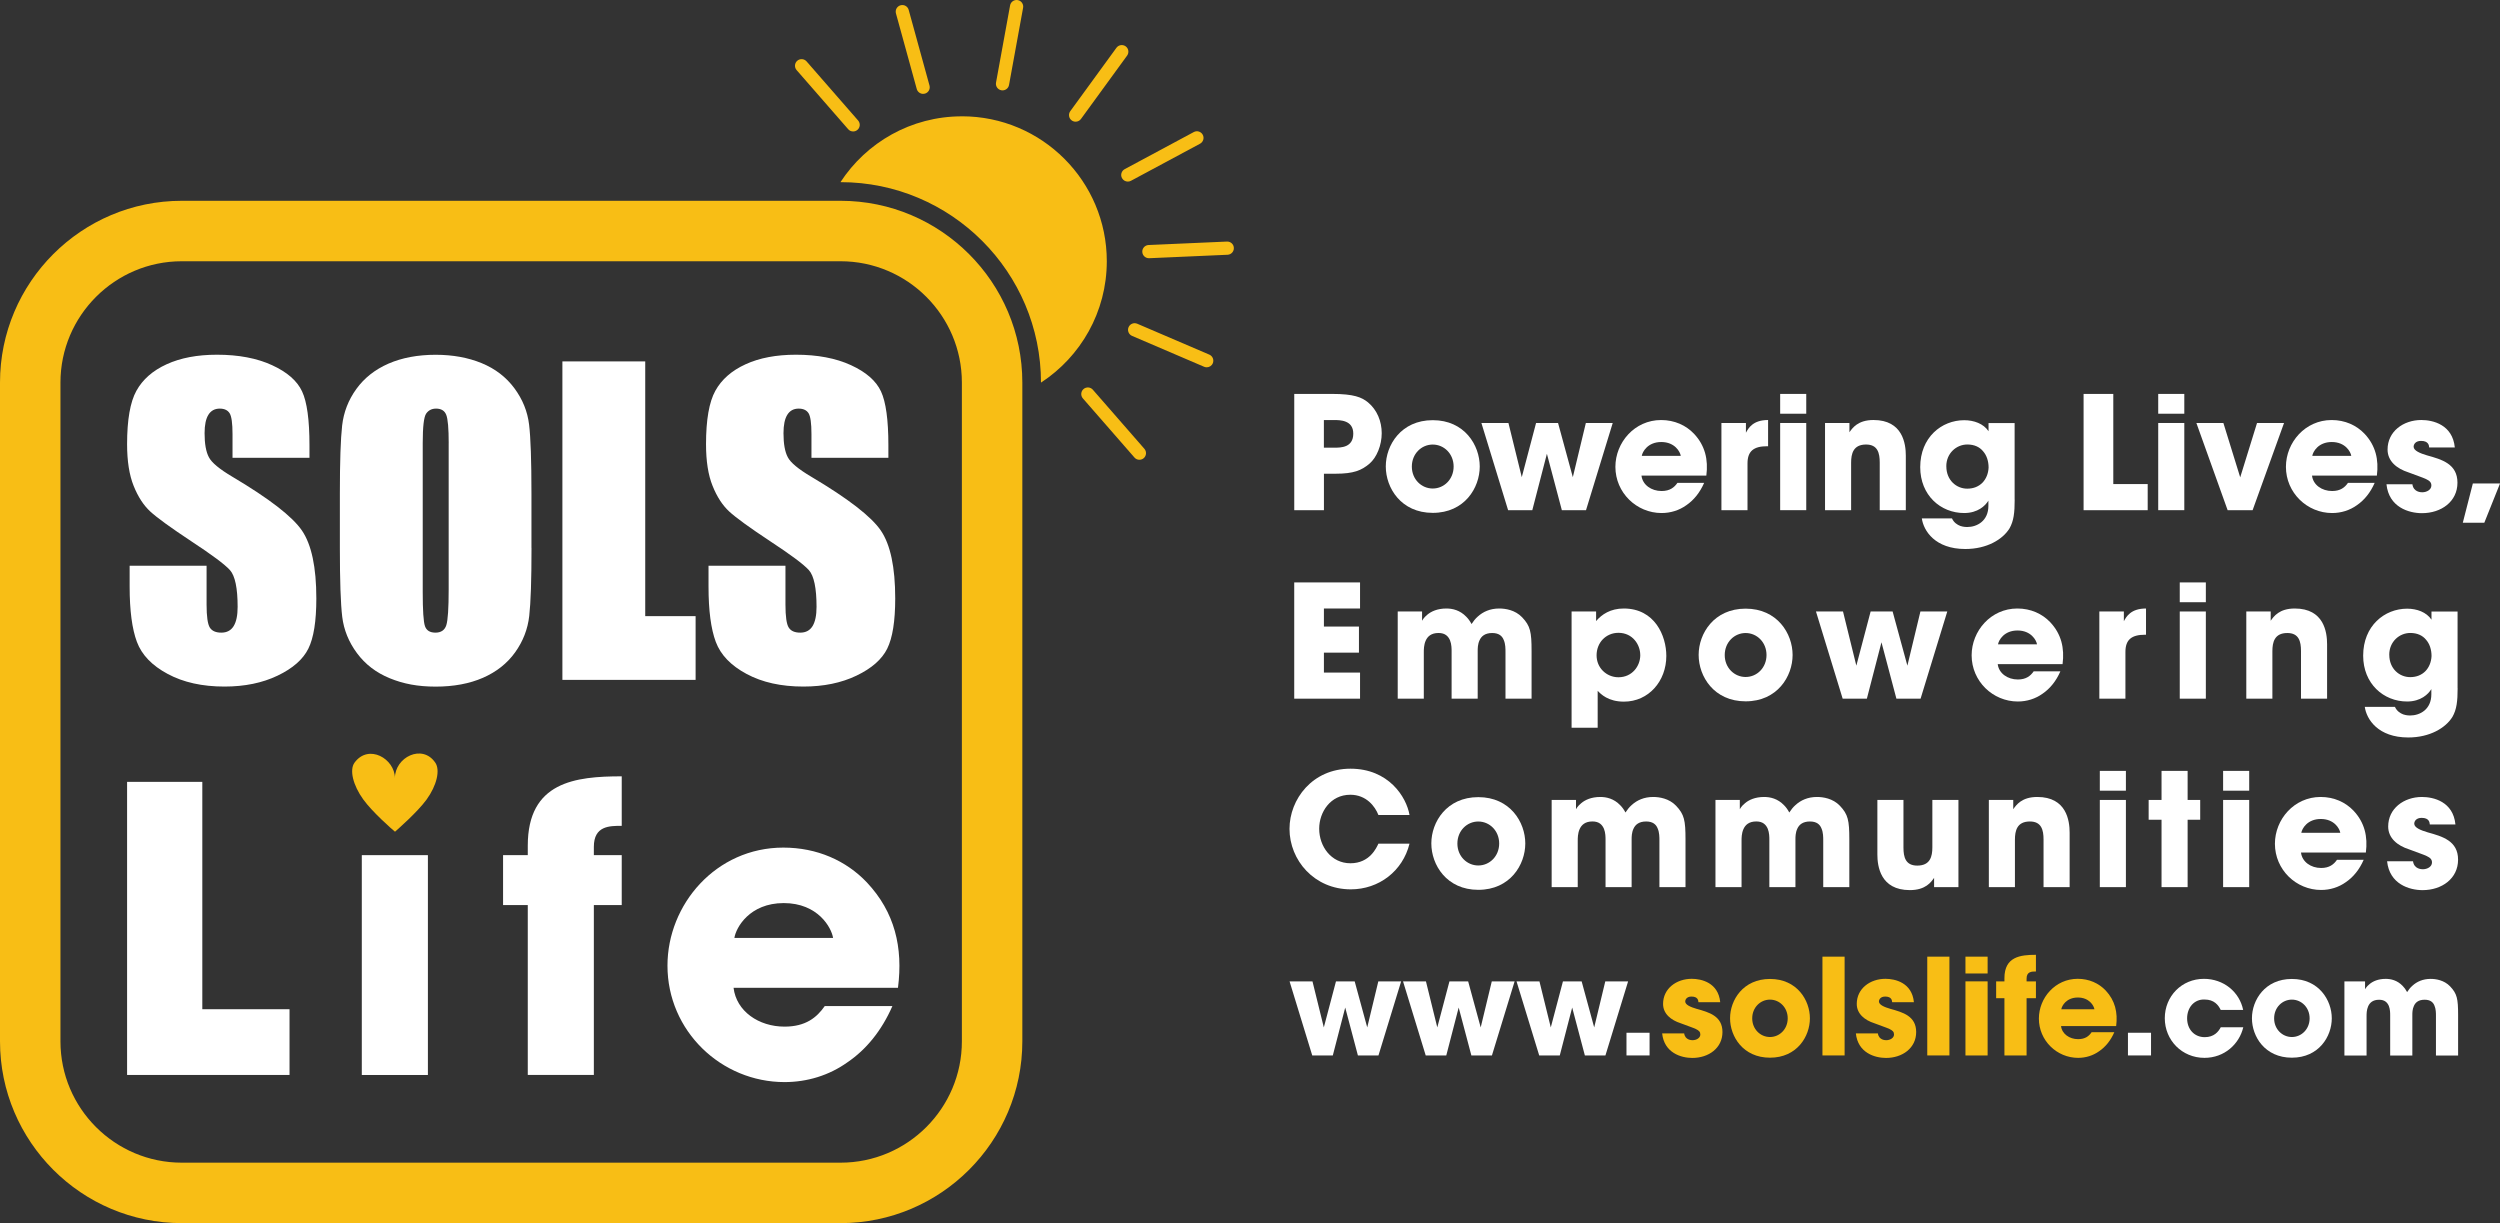 <svg xmlns="http://www.w3.org/2000/svg" id="Layer_2" viewBox="0 0 890.34 435.6"><rect x="0" y="0" width="890.34" height="435.6" fill="#333333" stroke="none"/><defs><style>      .cls-1 {        fill: #fff;      }      .cls-2 {        fill: #f8be15;      }    </style></defs><g id="Layer_1-2" data-name="Layer_1"><g><path class="cls-2" d="M299.35,435.6H64.74c-35.7,0-64.74-29.04-64.74-64.75v-234.61c0-35.7,29.04-64.73,64.74-64.73h234.61c35.7,0,64.74,29.04,64.74,64.73v234.61c0,35.7-29.04,64.75-64.74,64.75ZM64.74,93.04c-23.82,0-43.21,19.39-43.21,43.21v234.61c0,23.83,19.38,43.21,43.21,43.21h234.61c23.83,0,43.21-19.38,43.21-43.21v-234.61c0-23.82-19.38-43.21-43.21-43.21H64.74Z"></path><g><path class="cls-2" d="M401.66,64.67c-.84,0-1.65-.45-2.08-1.24-.62-1.15-.18-2.57.96-3.19l24.61-13.21c1.14-.62,2.57-.19,3.19.96.62,1.15.18,2.57-.96,3.19l-24.61,13.21c-.35.19-.74.28-1.11.28Z"></path><path class="cls-2" d="M409.16,91.96c-1.25,0-2.29-.99-2.35-2.25-.06-1.3.95-2.4,2.25-2.45l27.91-1.23c1.31-.05,2.4.95,2.45,2.25.06,1.3-.95,2.4-2.25,2.45l-27.91,1.23s-.07,0-.11,0Z"></path><path class="cls-2" d="M429.76,130.81c-.31,0-.62-.06-.93-.19l-25.67-11c-1.19-.51-1.75-1.9-1.24-3.09s1.89-1.75,3.09-1.24l25.67,11c1.19.51,1.75,1.9,1.24,3.09-.38.89-1.25,1.43-2.16,1.43Z"></path><path class="cls-2" d="M405.78,163.74c-.66,0-1.31-.27-1.77-.81l-18.36-21.05c-.85-.98-.75-2.47.23-3.32s2.47-.75,3.32.23l18.36,21.05c.85.98.75,2.47-.23,3.32-.45.39-1,.58-1.55.58Z"></path><path class="cls-2" d="M303.83,46.82c-.66,0-1.31-.27-1.77-.81l-18.36-21.05c-.85-.98-.75-2.47.23-3.32.98-.85,2.47-.75,3.32.23l18.36,21.05c.85.98.75,2.47-.23,3.32-.45.39-1,.58-1.55.58Z"></path><path class="cls-2" d="M328.76,33.43c-1.03,0-1.98-.69-2.27-1.73l-7.41-26.93c-.34-1.25.39-2.55,1.65-2.89,1.25-.35,2.55.39,2.89,1.65l7.41,26.93c.34,1.25-.39,2.55-1.65,2.89-.21.06-.42.08-.63.08Z"></path><path class="cls-2" d="M357.04,32.19c-.14,0-.28-.01-.43-.04-1.28-.23-2.13-1.46-1.89-2.74l5.01-27.48c.23-1.28,1.46-2.13,2.74-1.89,1.28.23,2.13,1.46,1.89,2.74l-5.01,27.48c-.21,1.14-1.2,1.93-2.31,1.93Z"></path><path class="cls-2" d="M383.06,43.34c-.48,0-.97-.15-1.38-.45-1.05-.76-1.28-2.24-.52-3.29l16.44-22.58c.77-1.05,2.24-1.28,3.29-.52,1.05.76,1.28,2.24.52,3.29l-16.44,22.58c-.46.63-1.18.97-1.9.97Z"></path></g><g><path class="cls-1" d="M110.2,163.04h-27.39v-8.41c0-3.91-.35-6.42-1.05-7.49-.7-1.08-1.87-1.62-3.5-1.62-1.77,0-3.12.73-4.03,2.18-.91,1.44-1.37,3.64-1.37,6.58,0,3.79.51,6.64,1.53,8.55.98,1.92,3.76,4.23,8.34,6.94,13.13,7.79,21.4,14.18,24.81,19.18,3.41,5.01,5.12,13.06,5.12,24.17,0,8.09-.94,14.05-2.84,17.87-1.89,3.83-5.54,7.04-10.96,9.63-5.42,2.6-11.72,3.89-18.92,3.89-7.89,0-14.63-1.49-20.21-4.49-5.58-2.98-9.24-6.78-10.97-11.41-1.73-4.63-2.59-11.19-2.59-19.69v-7.43h27.4v13.81c0,4.24.39,6.97,1.15,8.19.77,1.22,2.14,1.82,4.1,1.82s3.42-.77,4.38-2.31c.96-1.55,1.43-3.83,1.43-6.87,0-6.67-.91-11.04-2.73-13.09-1.87-2.06-6.47-5.48-13.81-10.3-7.33-4.85-12.19-8.38-14.57-10.57-2.38-2.2-4.36-5.23-5.92-9.12-1.56-3.87-2.34-8.82-2.34-14.85,0-8.68,1.1-15.04,3.33-19.05,2.22-4.01,5.8-7.16,10.75-9.42,4.95-2.27,10.93-3.4,17.94-3.4,7.66,0,14.19,1.24,19.58,3.71,5.4,2.47,8.97,5.59,10.72,9.36,1.76,3.75,2.63,10.15,2.63,19.15v4.49Z"></path><path class="cls-1" d="M189.29,195.13c0,11.4-.27,19.47-.81,24.21-.53,4.74-2.22,9.07-5.04,13-2.82,3.93-6.64,6.94-11.45,9.05-4.81,2.09-10.42,3.14-16.82,3.14s-11.52-.99-16.36-2.98c-4.84-1.98-8.72-4.95-11.67-8.93-2.94-3.96-4.69-8.29-5.26-12.95-.56-4.67-.84-12.84-.84-24.52v-19.4c0-11.4.27-19.47.81-24.21.54-4.74,2.22-9.08,5.05-13,2.83-3.92,6.64-6.93,11.45-9.04,4.81-2.09,10.41-3.15,16.81-3.15,6.07,0,11.52.99,16.36,2.97,4.84,1.99,8.72,4.97,11.66,8.93,2.94,3.97,4.69,8.29,5.25,12.97.56,4.66.84,12.84.84,24.52v19.4ZM159.8,157.85c0-5.27-.29-8.64-.88-10.12-.58-1.47-1.79-2.21-3.61-2.21-1.54,0-2.72.6-3.54,1.79-.82,1.19-1.22,4.7-1.22,10.53v52.97c0,6.58.26,10.65.8,12.19.53,1.54,1.78,2.31,3.74,2.31s3.3-.88,3.86-2.66c.56-1.77.84-6,.84-12.68v-52.13Z"></path><path class="cls-1" d="M229.79,128.71v90.72h17.94v22.7h-47.44v-113.42h29.5Z"></path><path class="cls-1" d="M316.39,163.04h-27.4v-8.41c0-3.91-.35-6.42-1.05-7.49-.7-1.08-1.87-1.62-3.51-1.62-1.78,0-3.12.73-4.03,2.18-.91,1.44-1.37,3.64-1.37,6.58,0,3.79.51,6.64,1.53,8.55.98,1.92,3.76,4.23,8.34,6.94,13.13,7.79,21.4,14.18,24.8,19.18,3.41,5.01,5.12,13.06,5.12,24.17,0,8.09-.95,14.05-2.84,17.87-1.89,3.83-5.55,7.04-10.96,9.63-5.42,2.6-11.72,3.89-18.92,3.89-7.89,0-14.63-1.49-20.21-4.49-5.58-2.98-9.23-6.78-10.97-11.41-1.73-4.63-2.59-11.19-2.59-19.69v-7.43h27.4v13.81c0,4.24.38,6.97,1.16,8.19.77,1.22,2.13,1.82,4.1,1.82s3.42-.77,4.38-2.31c.95-1.55,1.43-3.83,1.43-6.87,0-6.67-.91-11.04-2.73-13.09-1.87-2.06-6.46-5.48-13.8-10.3-7.33-4.85-12.19-8.38-14.57-10.57-2.38-2.2-4.36-5.23-5.92-9.12-1.57-3.87-2.34-8.82-2.34-14.85,0-8.68,1.1-15.04,3.33-19.05,2.22-4.01,5.81-7.16,10.76-9.42,4.94-2.27,10.93-3.4,17.93-3.4,7.66,0,14.19,1.24,19.58,3.71,5.39,2.47,8.96,5.59,10.71,9.36,1.75,3.75,2.63,10.15,2.63,19.15v4.49Z"></path></g><path class="cls-2" d="M342.56,41.43c-18.11,0-34.03,9.33-43.24,23.44h.03c39.36,0,71.38,32.02,71.38,71.37v.02c14.11-9.21,23.44-25.13,23.44-43.23,0-28.5-23.11-51.61-51.61-51.61Z"></path><g><path class="cls-2" d="M155.01,271.6c-4.63-6.81-14.37-1.9-14.37,5.5,0-6.81-9.32-12.37-14.37-5.5-1.9,2.58-.53,8.11,3.13,13.15,3.2,4.41,10.13,10.54,11.23,11.41v.1s0-.02.04-.05c.04.03.05.05.05.05v-.1c1-.87,8-7.01,11.2-11.41,3.65-5.04,4.91-10.5,3.1-13.15Z"></path><g><path class="cls-1" d="M45.25,278.45h26.8v80.97h31.06v23.41h-57.85v-104.38Z"></path><path class="cls-1" d="M128.85,304.55h23.54v78.29h-23.54v-78.29Z"></path><path class="cls-1" d="M187.96,322.32h-8.8v-17.77h8.8v-3.39c0-22.71,16.87-24.68,33.46-24.68v17.63c-4.4,0-9.93,0-9.93,7.48v2.96h9.93v17.77h-9.93v60.51h-23.53v-60.51Z"></path><path class="cls-1" d="M261.25,351.8c.99,8.32,8.94,13.82,18.15,13.82,7.52,0,11.49-3.24,14.33-7.33h24.09c-3.82,8.75-9.35,15.52-16.01,20.03-6.52,4.66-14.33,7.05-22.41,7.05-22.55,0-41.69-18.19-41.69-41.47,0-21.86,17.31-42.04,41.26-42.04,12.05,0,22.41,4.66,29.77,12.42,9.93,10.58,12.91,23.13,11.06,37.52h-58.56ZM296.69,334.03c-.57-3.66-5.38-12.41-17.57-12.41s-17.02,8.75-17.58,12.41h35.15Z"></path></g></g><g><g><path class="cls-1" d="M459.24,349.5h8.18l4.04,16.4,4.33-16.4h6.66l4.47,16.4,3.95-16.4h8.13l-8.08,26.39h-7.32l-4.52-17.07-4.42,17.07h-7.32l-8.08-26.39Z"></path><path class="cls-1" d="M499.65,349.5h8.18l4.04,16.4,4.33-16.4h6.66l4.47,16.4,3.95-16.4h8.13l-8.08,26.39h-7.32l-4.52-17.07-4.42,17.07h-7.32l-8.08-26.39Z"></path><path class="cls-1" d="M540.07,349.5h8.18l4.04,16.4,4.33-16.4h6.66l4.47,16.4,3.95-16.4h8.13l-8.08,26.39h-7.32l-4.52-17.07-4.42,17.07h-7.32l-8.08-26.39Z"></path><path class="cls-1" d="M587.47,375.88h-8.22v-8.08h8.22v8.08Z"></path><path class="cls-2" d="M604.87,356.91c-.05-.57-.14-2-2.47-2-1.66,0-2.23,1.05-2.23,1.76,0,1.19,1.95,2,4.04,2.61,4.47,1.24,9.22,2.57,9.22,8.27s-4.9,9.22-10.74,9.22c-3.99,0-10.03-1.81-10.74-8.75h7.84c.33,2.43,2.66,2.43,3,2.43,1.33,0,2.76-.76,2.76-2.04,0-1.81-1.95-2.04-6.99-3.99-3.42-1.09-6.28-3.33-6.28-6.89,0-5.47,4.75-8.94,10.22-8.94,3.47,0,9.46,1.38,10.13,8.32h-7.75Z"></path><path class="cls-2" d="M616.14,362.62c0-6.42,4.61-13.98,14.22-13.98s14.21,7.56,14.21,14.02-4.61,14.02-14.21,14.02-14.22-7.56-14.22-14.02v-.05ZM624.03,362.71c0,3.8,2.9,6.61,6.32,6.61s6.32-2.81,6.32-6.66-2.9-6.66-6.32-6.66-6.32,2.8-6.32,6.66v.05Z"></path><path class="cls-2" d="M649.04,340.7h7.89v35.18h-7.89v-35.18Z"></path><path class="cls-2" d="M673.86,356.91c-.05-.57-.14-2-2.47-2-1.66,0-2.23,1.05-2.23,1.76,0,1.19,1.95,2,4.04,2.61,4.47,1.24,9.22,2.57,9.22,8.27s-4.9,9.22-10.74,9.22c-3.99,0-10.03-1.81-10.74-8.75h7.84c.33,2.43,2.66,2.43,2.99,2.43,1.33,0,2.76-.76,2.76-2.04,0-1.81-1.95-2.04-6.99-3.99-3.42-1.09-6.28-3.33-6.28-6.89,0-5.47,4.75-8.94,10.22-8.94,3.47,0,9.46,1.38,10.13,8.32h-7.75Z"></path><path class="cls-2" d="M686.37,340.7h7.89v35.18h-7.89v-35.18Z"></path><path class="cls-2" d="M699.97,340.7h7.89v5.99h-7.89v-5.99ZM699.97,349.5h7.89v26.39h-7.89v-26.39Z"></path><path class="cls-2" d="M713.85,355.49h-2.95v-5.99h2.95v-1.14c0-7.65,5.66-8.32,11.22-8.32v5.94c-1.47,0-3.33,0-3.33,2.52v1h3.33v5.99h-3.33v20.4h-7.89v-20.4Z"></path><path class="cls-2" d="M734.01,365.42c.33,2.8,3,4.66,6.09,4.66,2.52,0,3.85-1.09,4.8-2.47h8.08c-1.28,2.95-3.14,5.23-5.37,6.75-2.19,1.57-4.8,2.38-7.51,2.38-7.56,0-13.98-6.13-13.98-13.98,0-7.37,5.8-14.17,13.83-14.17,4.04,0,7.51,1.57,9.98,4.18,3.33,3.57,4.33,7.8,3.71,12.65h-19.63ZM745.9,359.43c-.19-1.24-1.81-4.18-5.9-4.18s-5.7,2.95-5.9,4.18h11.79Z"></path><path class="cls-1" d="M766.06,375.88h-8.22v-8.08h8.22v8.08Z"></path><path class="cls-1" d="M798.91,365.85c-1.43,5.99-6.7,10.89-13.83,10.89-7.99,0-14.12-6.28-14.12-14.12s6.04-14.02,13.93-14.02c6.99,0,12.65,4.61,13.98,11.08h-7.99c-.86-1.81-2.42-3.71-5.7-3.71-1.85-.1-3.42.62-4.56,1.85-1.09,1.24-1.71,2.95-1.71,4.85,0,3.85,2.52,6.7,6.28,6.7,3.28,0,4.85-1.9,5.7-3.52h8.03Z"></path><path class="cls-1" d="M802,362.62c0-6.42,4.61-13.98,14.21-13.98s14.22,7.56,14.22,14.02-4.61,14.02-14.22,14.02-14.21-7.56-14.21-14.02v-.05ZM809.9,362.71c0,3.8,2.9,6.61,6.32,6.61s6.32-2.81,6.32-6.66-2.9-6.66-6.32-6.66-6.32,2.8-6.32,6.66v.05Z"></path><path class="cls-1" d="M834.91,349.5h7.37v2.81s.48-.95,1.62-1.85c1.14-.95,2.99-1.85,5.75-1.85,1.81,0,4.09.48,6.04,2.52.57.57,1.09,1.28,1.57,2.19.52-.81,1.14-1.62,1.9-2.28,1.57-1.43,3.71-2.42,6.47-2.42,1.85,0,4.8.43,6.94,2.66,2.47,2.61,2.85,4.37,2.85,10.22v14.41h-7.89v-14.02c0-1.09,0-2.52-.52-3.71-.47-1.24-1.47-2.14-3.52-2.14-2.19,0-3.28,1-3.8,2.19-.57,1.19-.57,2.52-.57,3.28v14.41h-7.89v-14.36c0-.71,0-2.09-.47-3.28-.52-1.24-1.47-2.23-3.47-2.23-2.23,0-3.33,1.05-3.9,2.33-.57,1.28-.57,2.71-.57,3.52v14.02h-7.89v-26.39Z"></path></g><g><path class="cls-1" d="M474.45,140.29c7.66,0,10.52,1.18,12.76,3.02,3.24,2.69,4.87,6.77,4.87,10.97s-1.73,8.61-4.36,10.85c-2.85,2.41-5.65,3.58-12.08,3.58h-4.14v12.98h-10.57v-41.4h13.54ZM471.49,159.43h3.86c1.01,0,2.68,0,4.08-.62s2.52-1.9,2.52-4.36-1.18-3.64-2.63-4.25c-1.46-.61-3.19-.61-4.37-.61h-3.47v9.85Z"></path><path class="cls-1" d="M493.53,166.09c0-7.55,5.43-16.45,16.73-16.45s16.73,8.9,16.73,16.5-5.43,16.51-16.73,16.51-16.73-8.9-16.73-16.51v-.05ZM502.81,166.2c0,4.48,3.41,7.78,7.44,7.78s7.44-3.3,7.44-7.83-3.41-7.83-7.44-7.83-7.44,3.3-7.44,7.83v.06Z"></path><path class="cls-1" d="M527.59,150.64h9.62l4.75,19.3,5.09-19.3h7.83l5.26,19.3,4.64-19.3h9.57l-9.51,31.05h-8.61l-5.32-20.08-5.2,20.08h-8.62l-9.51-31.05Z"></path><path class="cls-1" d="M584.59,169.39c.39,3.3,3.52,5.48,7.16,5.48,2.96,0,4.53-1.29,5.65-2.91h9.51c-1.51,3.47-3.69,6.15-6.32,7.95-2.57,1.85-5.65,2.8-8.84,2.8-8.9,0-16.45-7.22-16.45-16.45,0-8.67,6.83-16.67,16.28-16.67,4.76,0,8.84,1.85,11.75,4.92,3.92,4.19,5.09,9.17,4.36,14.88h-23.11ZM598.58,162.34c-.22-1.45-2.13-4.92-6.94-4.92s-6.71,3.47-6.94,4.92h13.87Z"></path><path class="cls-1" d="M613.06,150.64h8.73v3.47c.9-1.68,2.52-4.53,7.89-4.53v9.34h-.34c-4.76,0-6.99,1.73-6.99,6.1v16.67h-9.29v-31.05Z"></path><path class="cls-1" d="M633.98,140.29h9.29v7.05h-9.29v-7.05ZM633.98,150.64h9.29v31.05h-9.29v-31.05Z"></path><path class="cls-1" d="M649.98,150.64h8.67v3.3c1.06-1.51,3.02-4.36,8.56-4.36,10.46,0,11.52,8.5,11.52,12.7v19.41h-9.29v-16.95c0-3.41-.73-6.43-4.87-6.43-4.59,0-5.32,3.3-5.32,6.49v16.9h-9.29v-31.05Z"></path><path class="cls-1" d="M717.5,177.95c0,4.64-.34,7.61-1.85,10.24-2.41,3.92-8.06,7.33-15.72,7.33-10.8,0-14.88-6.49-15.5-10.91h10.74c.67,1.51,1.9,2.29,2.96,2.69,1.12.39,2.18.39,2.46.39,3.53,0,7.55-2.18,7.55-7.55v-1.85c-1.06,1.79-3.75,4.42-8.62,4.42-8.45,0-15.66-6.38-15.66-16.33,0-10.63,7.61-16.73,15.66-16.73,3.47,0,6.88,1.23,8.67,3.92v-2.91h9.29v27.3ZM693.16,166.09c0,4.92,3.58,7.94,7.44,7.94,2.29,0,4.09-.78,5.43-2.13,1.29-1.34,2.07-3.19,2.18-5.37,0-2.29-.67-4.36-1.96-5.82-1.23-1.51-3.13-2.41-5.6-2.41-3.97,0-7.5,3.19-7.5,7.72v.06Z"></path><path class="cls-1" d="M742.05,140.29h10.57v32.11h12.25v9.29h-22.83v-41.4Z"></path><path class="cls-1" d="M768.62,140.29h9.29v7.05h-9.29v-7.05ZM768.62,150.64h9.29v31.05h-9.29v-31.05Z"></path><path class="cls-1" d="M802.24,181.69h-8.9l-11.13-31.05h9.62l5.99,19.36,5.99-19.36h9.62l-11.19,31.05Z"></path><path class="cls-1" d="M823.39,169.39c.39,3.3,3.52,5.48,7.16,5.48,2.96,0,4.53-1.29,5.65-2.91h9.51c-1.51,3.47-3.69,6.15-6.32,7.95-2.57,1.85-5.65,2.8-8.84,2.8-8.9,0-16.45-7.22-16.45-16.45,0-8.67,6.83-16.67,16.28-16.67,4.76,0,8.84,1.85,11.75,4.92,3.92,4.19,5.09,9.17,4.36,14.88h-23.11ZM837.37,162.34c-.22-1.45-2.13-4.92-6.94-4.92s-6.71,3.47-6.94,4.92h13.87Z"></path><path class="cls-1" d="M865.12,159.37c-.06-.67-.17-2.35-2.91-2.35-1.96,0-2.63,1.23-2.63,2.07,0,1.4,2.29,2.35,4.76,3.08,5.26,1.46,10.85,3.02,10.85,9.74s-5.76,10.85-12.64,10.85c-4.7,0-11.8-2.13-12.64-10.29h9.23c.39,2.85,3.13,2.85,3.52,2.85,1.57,0,3.24-.9,3.24-2.41,0-2.13-2.29-2.41-8.22-4.7-4.03-1.29-7.38-3.92-7.38-8.11,0-6.43,5.59-10.52,12.03-10.52,4.08,0,11.13,1.62,11.92,9.79h-9.12Z"></path><path class="cls-1" d="M884.75,186.17h-7.66l3.58-13.99h9.68l-5.6,13.99Z"></path><path class="cls-1" d="M460.92,207.42h23.44v9.29h-12.87v6.43h12.48v9.29h-12.48v7.1h12.87v9.29h-23.44v-41.4Z"></path><path class="cls-1" d="M497.78,217.77h8.67v3.3s.56-1.12,1.9-2.18c1.34-1.12,3.53-2.18,6.77-2.18,2.13,0,4.81.56,7.1,2.96.67.67,1.29,1.51,1.85,2.57.62-.95,1.34-1.9,2.24-2.68,1.85-1.68,4.36-2.85,7.61-2.85,2.18,0,5.65.5,8.17,3.13,2.91,3.08,3.36,5.15,3.36,12.03v16.95h-9.29v-16.5c0-1.29,0-2.96-.61-4.36-.56-1.46-1.73-2.52-4.14-2.52-2.57,0-3.86,1.18-4.48,2.57-.67,1.4-.67,2.96-.67,3.86v16.95h-9.29v-16.9c0-.84,0-2.46-.56-3.86-.62-1.45-1.73-2.63-4.08-2.63-2.63,0-3.92,1.23-4.59,2.74-.67,1.51-.67,3.19-.67,4.14v16.5h-9.29v-31.05Z"></path><path class="cls-1" d="M559.7,217.77h8.73v3.41c2.01-2.35,5.09-4.47,9.85-4.47,11.02,0,15.16,9.68,15.16,16.89,0,8.95-6.27,16.28-15.11,16.28-5.6,0-8.22-2.68-9.34-3.86v13.15h-9.29v-41.4ZM584.15,233.26c0-3.64-2.68-7.89-7.78-7.89-2.24,0-4.19.9-5.59,2.35-1.34,1.4-2.18,3.41-2.18,5.65s.84,4.14,2.24,5.54c1.4,1.4,3.36,2.29,5.54,2.29,4.87,0,7.78-3.97,7.78-7.89v-.06Z"></path><path class="cls-1" d="M604.95,233.21c0-7.55,5.43-16.45,16.73-16.45s16.73,8.9,16.73,16.5-5.43,16.51-16.73,16.51-16.73-8.9-16.73-16.51v-.05ZM614.24,233.32c0,4.48,3.41,7.78,7.44,7.78s7.44-3.3,7.44-7.83-3.41-7.83-7.44-7.83-7.44,3.3-7.44,7.83v.06Z"></path><path class="cls-1" d="M646.74,217.77h9.62l4.75,19.3,5.09-19.3h7.83l5.26,19.3,4.64-19.3h9.57l-9.51,31.05h-8.61l-5.32-20.08-5.2,20.08h-8.62l-9.51-31.05Z"></path><path class="cls-1" d="M711.46,236.51c.39,3.3,3.52,5.48,7.16,5.48,2.96,0,4.53-1.29,5.65-2.91h9.51c-1.51,3.47-3.69,6.15-6.32,7.95-2.57,1.85-5.65,2.8-8.84,2.8-8.9,0-16.45-7.22-16.45-16.45,0-8.67,6.83-16.67,16.28-16.67,4.76,0,8.84,1.85,11.75,4.92,3.92,4.19,5.09,9.17,4.36,14.88h-23.11ZM725.45,229.46c-.22-1.45-2.13-4.92-6.94-4.92s-6.71,3.47-6.94,4.92h13.87Z"></path><path class="cls-1" d="M747.65,217.77h8.73v3.47c.9-1.68,2.52-4.53,7.89-4.53v9.34h-.34c-4.76,0-6.99,1.73-6.99,6.1v16.67h-9.29v-31.05Z"></path><path class="cls-1" d="M776.29,207.42h9.29v7.05h-9.29v-7.05ZM776.29,217.77h9.29v31.05h-9.29v-31.05Z"></path><path class="cls-1" d="M800.01,217.77h8.67v3.3c1.06-1.51,3.02-4.36,8.56-4.36,10.46,0,11.52,8.5,11.52,12.7v19.41h-9.29v-16.95c0-3.41-.73-6.43-4.87-6.43-4.59,0-5.32,3.3-5.32,6.49v16.9h-9.29v-31.05Z"></path><path class="cls-1" d="M875.25,245.07c0,4.64-.34,7.61-1.85,10.24-2.41,3.92-8.06,7.33-15.72,7.33-10.8,0-14.88-6.49-15.5-10.91h10.74c.67,1.51,1.9,2.29,2.96,2.69,1.12.39,2.18.39,2.46.39,3.53,0,7.55-2.18,7.55-7.55v-1.85c-1.06,1.79-3.75,4.42-8.62,4.42-8.45,0-15.66-6.38-15.66-16.33,0-10.63,7.61-16.73,15.66-16.73,3.47,0,6.88,1.23,8.67,3.92v-2.91h9.29v27.3ZM850.91,233.21c0,4.92,3.58,7.94,7.44,7.94,2.29,0,4.09-.78,5.43-2.13,1.29-1.34,2.07-3.19,2.18-5.37,0-2.29-.67-4.36-1.96-5.82-1.23-1.51-3.13-2.41-5.6-2.41-3.97,0-7.5,3.19-7.5,7.72v.06Z"></path><path class="cls-1" d="M501.98,300.45c-2.41,9.79-10.91,16.28-20.92,16.28-12.98,0-21.82-10.35-21.82-21.54,0-10.57,8.17-21.43,21.71-21.43s19.92,10.01,21.03,16.5h-11.08c-1.18-3.08-4.31-7.22-10.01-7.22-7.1,0-11.08,6.21-11.08,12.09,0,6.27,4.25,12.31,11.13,12.31s9.29-5.54,9.96-6.99h11.08Z"></path><path class="cls-1" d="M509.75,300.34c0-7.55,5.43-16.45,16.73-16.45s16.73,8.9,16.73,16.5-5.43,16.51-16.73,16.51-16.73-8.9-16.73-16.51v-.05ZM519.03,300.45c0,4.48,3.41,7.78,7.44,7.78s7.44-3.3,7.44-7.83-3.41-7.83-7.44-7.83-7.44,3.3-7.44,7.83v.06Z"></path><path class="cls-1" d="M552.6,284.89h8.67v3.3s.56-1.12,1.9-2.18c1.34-1.12,3.53-2.18,6.77-2.18,2.13,0,4.81.56,7.1,2.96.67.67,1.29,1.51,1.85,2.57.62-.95,1.34-1.9,2.24-2.68,1.85-1.68,4.36-2.85,7.61-2.85,2.18,0,5.65.5,8.17,3.13,2.91,3.08,3.36,5.15,3.36,12.03v16.95h-9.29v-16.5c0-1.29,0-2.96-.61-4.36-.56-1.46-1.73-2.52-4.14-2.52-2.57,0-3.86,1.18-4.48,2.57-.67,1.4-.67,2.96-.67,3.86v16.95h-9.29v-16.9c0-.84,0-2.46-.56-3.86-.62-1.45-1.73-2.63-4.08-2.63-2.63,0-3.92,1.23-4.59,2.74-.67,1.51-.67,3.19-.67,4.14v16.5h-9.29v-31.05Z"></path><path class="cls-1" d="M610.94,284.89h8.67v3.3s.56-1.12,1.9-2.18c1.34-1.12,3.53-2.18,6.77-2.18,2.13,0,4.81.56,7.1,2.96.67.67,1.29,1.51,1.85,2.57.62-.95,1.34-1.9,2.24-2.68,1.85-1.68,4.36-2.85,7.61-2.85,2.18,0,5.65.5,8.17,3.13,2.91,3.08,3.36,5.15,3.36,12.03v16.95h-9.29v-16.5c0-1.29,0-2.96-.61-4.36-.56-1.46-1.73-2.52-4.14-2.52-2.57,0-3.86,1.18-4.48,2.57-.67,1.4-.67,2.96-.67,3.86v16.95h-9.29v-16.9c0-.84,0-2.46-.56-3.86-.62-1.45-1.73-2.63-4.08-2.63-2.63,0-3.92,1.23-4.59,2.74-.67,1.51-.67,3.19-.67,4.14v16.5h-9.29v-31.05Z"></path><path class="cls-1" d="M697.47,315.94h-8.67v-3.3c-1.06,1.51-3.02,4.36-8.62,4.36-10.52,0-11.58-8.5-11.58-12.7v-19.41h9.29v16.95c0,3.41.73,6.43,4.92,6.43,4.64,0,5.37-3.3,5.37-6.49v-16.89h9.29v31.05Z"></path><path class="cls-1" d="M708.32,284.89h8.67v3.3c1.06-1.51,3.02-4.36,8.56-4.36,10.46,0,11.52,8.5,11.52,12.7v19.41h-9.29v-16.95c0-3.41-.73-6.43-4.87-6.43-4.59,0-5.32,3.3-5.32,6.49v16.9h-9.29v-31.05Z"></path><path class="cls-1" d="M747.82,274.54h9.29v7.05h-9.29v-7.05ZM747.82,284.89h9.29v31.05h-9.29v-31.05Z"></path><path class="cls-1" d="M769.8,291.94h-4.59v-7.05h4.59v-10.35h9.29v10.35h4.48v7.05h-4.48v24h-9.29v-24Z"></path><path class="cls-1" d="M791.73,274.54h9.29v7.05h-9.29v-7.05ZM791.73,284.89h9.29v31.05h-9.29v-31.05Z"></path><path class="cls-1" d="M819.47,303.64c.39,3.3,3.52,5.48,7.16,5.48,2.96,0,4.53-1.29,5.65-2.91h9.51c-1.51,3.47-3.69,6.15-6.32,7.94-2.57,1.85-5.65,2.8-8.84,2.8-8.9,0-16.45-7.22-16.45-16.45,0-8.67,6.83-16.67,16.28-16.67,4.76,0,8.84,1.85,11.75,4.92,3.92,4.19,5.09,9.17,4.36,14.88h-23.11ZM833.46,296.59c-.22-1.45-2.13-4.92-6.94-4.92s-6.71,3.47-6.94,4.92h13.87Z"></path><path class="cls-1" d="M865.34,293.62c-.06-.67-.17-2.35-2.91-2.35-1.96,0-2.63,1.23-2.63,2.07,0,1.4,2.29,2.35,4.76,3.08,5.26,1.46,10.85,3.02,10.85,9.74s-5.76,10.85-12.64,10.85c-4.7,0-11.8-2.13-12.64-10.29h9.23c.39,2.85,3.13,2.85,3.52,2.85,1.57,0,3.24-.9,3.24-2.41,0-2.13-2.29-2.41-8.22-4.7-4.03-1.29-7.38-3.92-7.38-8.11,0-6.43,5.59-10.52,12.03-10.52,4.08,0,11.13,1.62,11.92,9.79h-9.12Z"></path></g></g></g></g></svg>